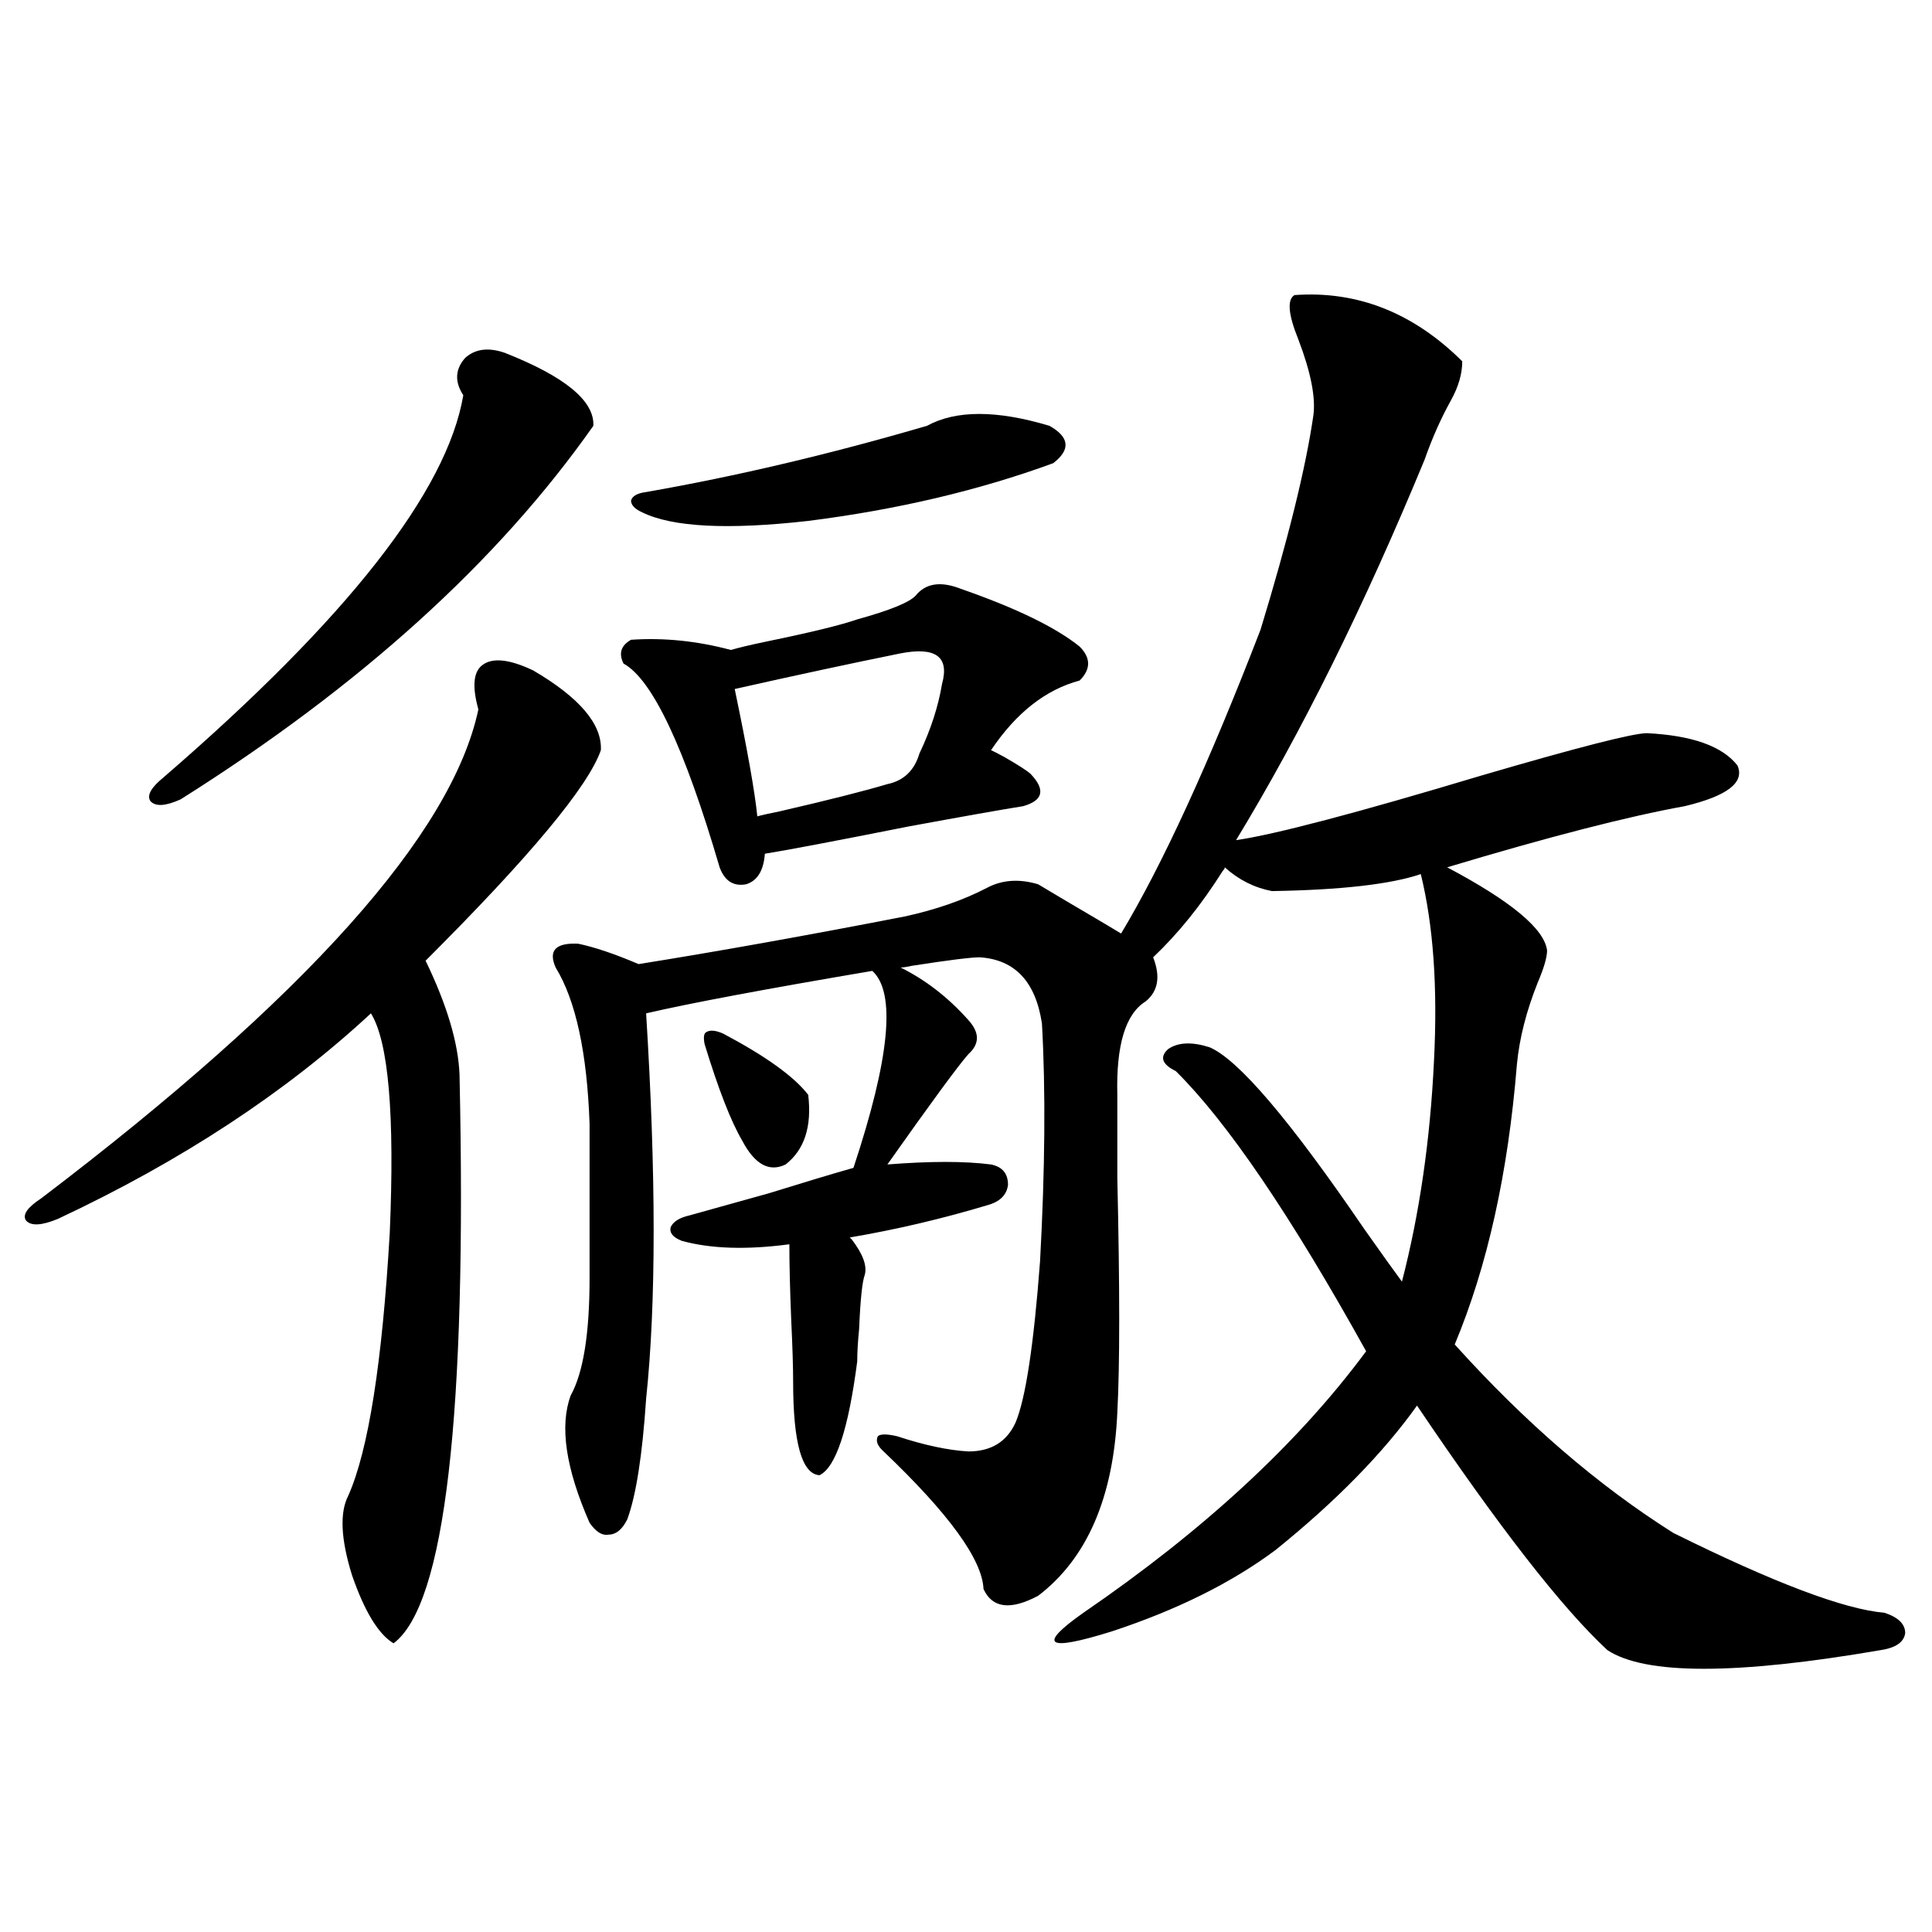 <?xml version="1.0" encoding="utf-8"?>
<!-- Generator: Adobe Illustrator 16.0.0, SVG Export Plug-In . SVG Version: 6.00 Build 0)  -->
<!DOCTYPE svg PUBLIC "-//W3C//DTD SVG 1.1//EN" "http://www.w3.org/Graphics/SVG/1.1/DTD/svg11.dtd">
<svg version="1.1" id="图层_1" xmlns="http://www.w3.org/2000/svg" xmlns:xlink="http://www.w3.org/1999/xlink" x="0px" y="0px"
	 width="1000px" height="1000px" viewBox="0 0 1000 1000" enable-background="new 0 0 1000 1000" xml:space="preserve">
<path d="M275.896,346.969c24.055,14.063,35.762,27.837,35.121,41.309c-6.509,18.759-36.752,55.083-90.729,108.984
	c11.052,22.852,16.905,42.49,17.561,58.887c3.902,176.372-7.484,274.521-34.146,294.434c-7.805-4.697-14.969-16.411-21.463-35.156
	c-5.854-18.745-6.509-32.52-1.951-41.309c10.396-23.428,17.561-68.843,21.463-136.23c2.592-60.933-0.655-98.726-9.756-113.379
	c-44.236,41.02-98.214,76.465-161.947,106.348c-8.46,3.516-13.993,3.818-16.585,0.879c-1.951-2.925,0.641-6.729,7.805-11.426
	C158.49,516.021,233.945,431.646,247.604,367.184c-3.262-11.714-2.606-19.336,1.951-22.852
	C254.753,340.24,263.533,341.119,275.896,346.969z M261.262,182.614c31.219,12.305,46.493,24.912,45.853,37.793
	C257.68,290.719,186.462,355.181,93.461,413.766c-7.805,3.516-13.018,3.818-15.609,0.879c-1.951-2.925,0.32-7.031,6.829-12.305
	c94.952-82.027,146.658-147.945,155.118-197.754c-4.558-7.031-4.237-13.472,0.976-19.336
	C245.973,180.567,252.802,179.688,261.262,182.614z M670.032,152.731c32.515-2.334,61.462,9.091,86.827,34.277
	c0,6.455-1.951,13.184-5.854,20.215c-5.213,9.38-9.756,19.638-13.658,30.762C706.129,313.571,673.6,379.2,639.789,434.86
	c20.152-2.925,62.438-14.063,126.826-33.398c50.075-14.639,78.688-21.973,85.852-21.973c23.414,1.181,39.023,6.743,46.828,16.699
	c3.902,8.789-5.213,15.82-27.316,21.094c-29.268,5.273-70.242,15.82-122.924,31.641c33.17,17.578,50.396,31.943,51.706,43.066
	c0,3.516-1.631,9.091-4.878,16.699c-5.854,14.653-9.436,28.716-10.731,42.188c-4.558,56.25-15.289,104.59-32.194,145.02
	c36.417,40.43,74.145,72.949,113.168,97.559c52.026,25.791,88.443,39.551,109.266,41.309c7.149,2.334,10.731,5.85,10.731,10.547
	c-0.655,4.683-4.878,7.608-12.683,8.789c-74.8,12.881-121.948,12.881-141.46,0c-23.414-21.67-56.264-63.858-98.534-126.563
	c-17.561,24.609-41.95,49.521-73.169,74.707c-22.773,17.001-51.065,31.05-84.876,42.188c-33.825,10.547-38.703,7.32-14.634-9.668
	c62.438-42.764,111.217-87.891,146.338-135.352c-39.023-70.313-71.873-118.652-98.534-145.02c-7.164-3.516-8.46-7.32-3.902-11.426
	c5.198-3.516,12.348-3.804,21.463-0.879c14.954,6.455,41.615,37.793,79.998,94.043c9.101,12.895,15.609,21.973,19.512,27.246
	c9.101-35.156,14.634-73.238,16.585-114.258c1.951-38.081-0.335-70.313-6.829-96.68c-15.609,5.273-41.31,8.212-77.071,8.789
	c-9.115-1.758-17.24-5.85-24.39-12.305c0,0.591-0.335,1.181-0.976,1.758c-11.066,17.578-23.094,32.52-36.097,44.824
	c3.902,9.97,2.592,17.578-3.902,22.852c-10.411,6.455-15.289,22.563-14.634,48.34c0,7.622,0,21.973,0,43.066
	c1.296,56.841,1.296,97.27,0,121.289c-1.951,43.945-15.609,75.586-40.975,94.922c-14.313,7.608-23.749,6.455-28.292-3.516
	c-0.655-15.23-17.896-38.96-51.706-71.191c-3.262-2.925-4.237-5.562-2.927-7.91c1.296-1.167,4.543-1.167,9.756,0
	c14.299,4.697,26.661,7.333,37.072,7.91c11.707,0,19.832-4.971,24.39-14.941c5.198-12.305,9.421-40.127,12.683-83.496
	c2.592-47.461,2.927-88.467,0.976-123.047c-3.262-21.67-13.993-33.096-32.194-34.277c-4.558,0-16.265,1.469-35.121,4.395
	c-2.606,0.591-4.558,0.879-5.854,0.879c13.003,6.455,24.71,15.532,35.121,27.246c5.854,6.455,5.854,12.305,0,17.578
	c-5.213,5.864-19.191,24.912-41.95,57.129c22.104-1.758,39.999-1.758,53.657,0c5.854,1.181,8.78,4.697,8.78,10.547
	c-0.655,5.273-4.237,8.789-10.731,10.547c-23.414,7.031-47.163,12.607-71.218,16.699l0.976,0.879
	c5.854,7.622,8.125,13.774,6.829,18.457c-1.311,3.516-2.286,12.895-2.927,28.125c-0.655,6.455-0.976,12.016-0.976,16.699
	c-4.558,35.156-11.066,54.794-19.512,58.887c-9.115-0.577-13.658-16.699-13.658-48.34c0-7.608-0.335-18.155-0.976-31.641
	c-0.655-15.82-0.976-29.004-0.976-39.551c-22.118,2.939-40.654,2.348-55.608-1.758c-4.558-1.758-6.509-4.092-5.854-7.031
	c1.296-2.925,4.543-4.971,9.756-6.152c8.445-2.334,22.104-6.152,40.975-11.426c18.856-5.85,33.49-10.245,43.901-13.184
	c18.856-56.827,22.104-90.816,9.756-101.953c-55.288,9.38-94.312,16.699-117.07,21.973c5.198,83.798,5.198,150.293,0,199.512
	c-1.951,29.306-5.213,50.098-9.756,62.402c-2.606,5.273-5.854,7.91-9.756,7.91c-3.262,0.591-6.509-1.456-9.756-6.152
	c-12.362-28.125-15.609-50.098-9.756-65.918c6.494-11.714,9.756-31.929,9.756-60.645v-79.98
	c-1.311-36.914-7.164-63.858-17.561-80.859c-3.902-8.789,0-12.881,11.707-12.305c8.445,1.758,18.856,5.273,31.219,10.547
	c40.319-6.441,86.172-14.639,137.558-24.609c16.25-3.516,30.563-8.487,42.926-14.941c7.805-4.092,16.585-4.683,26.341-1.758
	c7.805,4.697,19.177,11.426,34.146,20.215c3.902,2.348,6.829,4.106,8.78,5.273c21.463-35.733,45.518-88.179,72.193-157.324
	c14.299-46.87,23.414-83.784,27.316-110.742c1.296-9.366-1.311-22.549-7.805-39.551C666.771,162.701,666.13,155.079,670.032,152.731
	z M473.939,308.297c5.198-6.441,13.003-7.608,23.414-3.516c28.612,9.97,49.1,19.927,61.462,29.883
	c5.854,5.864,5.854,11.728,0,17.578c-17.561,4.697-32.85,16.699-45.853,36.035c1.296,0.591,3.567,1.758,6.829,3.516
	c7.149,4.106,11.707,7.031,13.658,8.789c7.805,8.212,6.494,13.774-3.902,16.699c-11.066,1.758-30.898,5.273-59.511,10.547
	c-38.383,7.622-63.093,12.305-74.145,14.063c-0.655,8.789-3.902,14.063-9.756,15.82c-6.509,1.181-11.066-1.758-13.658-8.789
	c-18.216-62.1-34.801-97.256-49.755-105.469c-2.606-5.273-1.311-9.366,3.902-12.305c16.905-1.167,34.146,0.591,51.706,5.273
	c3.902-1.167,10.076-2.637,18.536-4.395c22.759-4.683,38.368-8.487,46.828-11.426C460.602,315.919,470.678,311.813,473.939,308.297z
	 M479.793,220.406c14.954-8.198,36.097-8.198,63.413,0c10.396,5.864,11.052,12.305,1.951,19.336
	c-38.383,14.063-80.653,24.033-126.826,29.883c-41.63,4.697-70.242,3.227-85.852-4.395c-3.902-1.758-5.854-3.804-5.854-6.152
	c0.641-2.334,3.247-3.804,7.805-4.395C381.259,246.485,429.703,235.06,479.793,220.406z M374.43,535.055
	c22.104,11.728,36.737,22.275,43.901,31.641c1.951,16.411-1.951,28.427-11.707,36.035c-8.46,4.106-15.944,0-22.438-12.305
	c-5.854-9.956-12.362-26.656-19.512-50.098c-0.655-3.516-0.335-5.562,0.976-6.152C367.601,533.009,370.527,533.297,374.43,535.055z
	 M466.135,338.18c-26.021,5.273-54.633,11.426-85.852,18.457c6.494,31.064,10.396,53.037,11.707,65.918
	c1.951-0.577,5.854-1.456,11.707-2.637c25.365-5.85,43.901-10.547,55.608-14.063c8.445-1.758,13.979-7.031,16.585-15.82
	c5.854-12.305,9.756-24.307,11.707-36.035C491.5,339.938,484.336,334.664,466.135,338.18z"/>
</svg>
